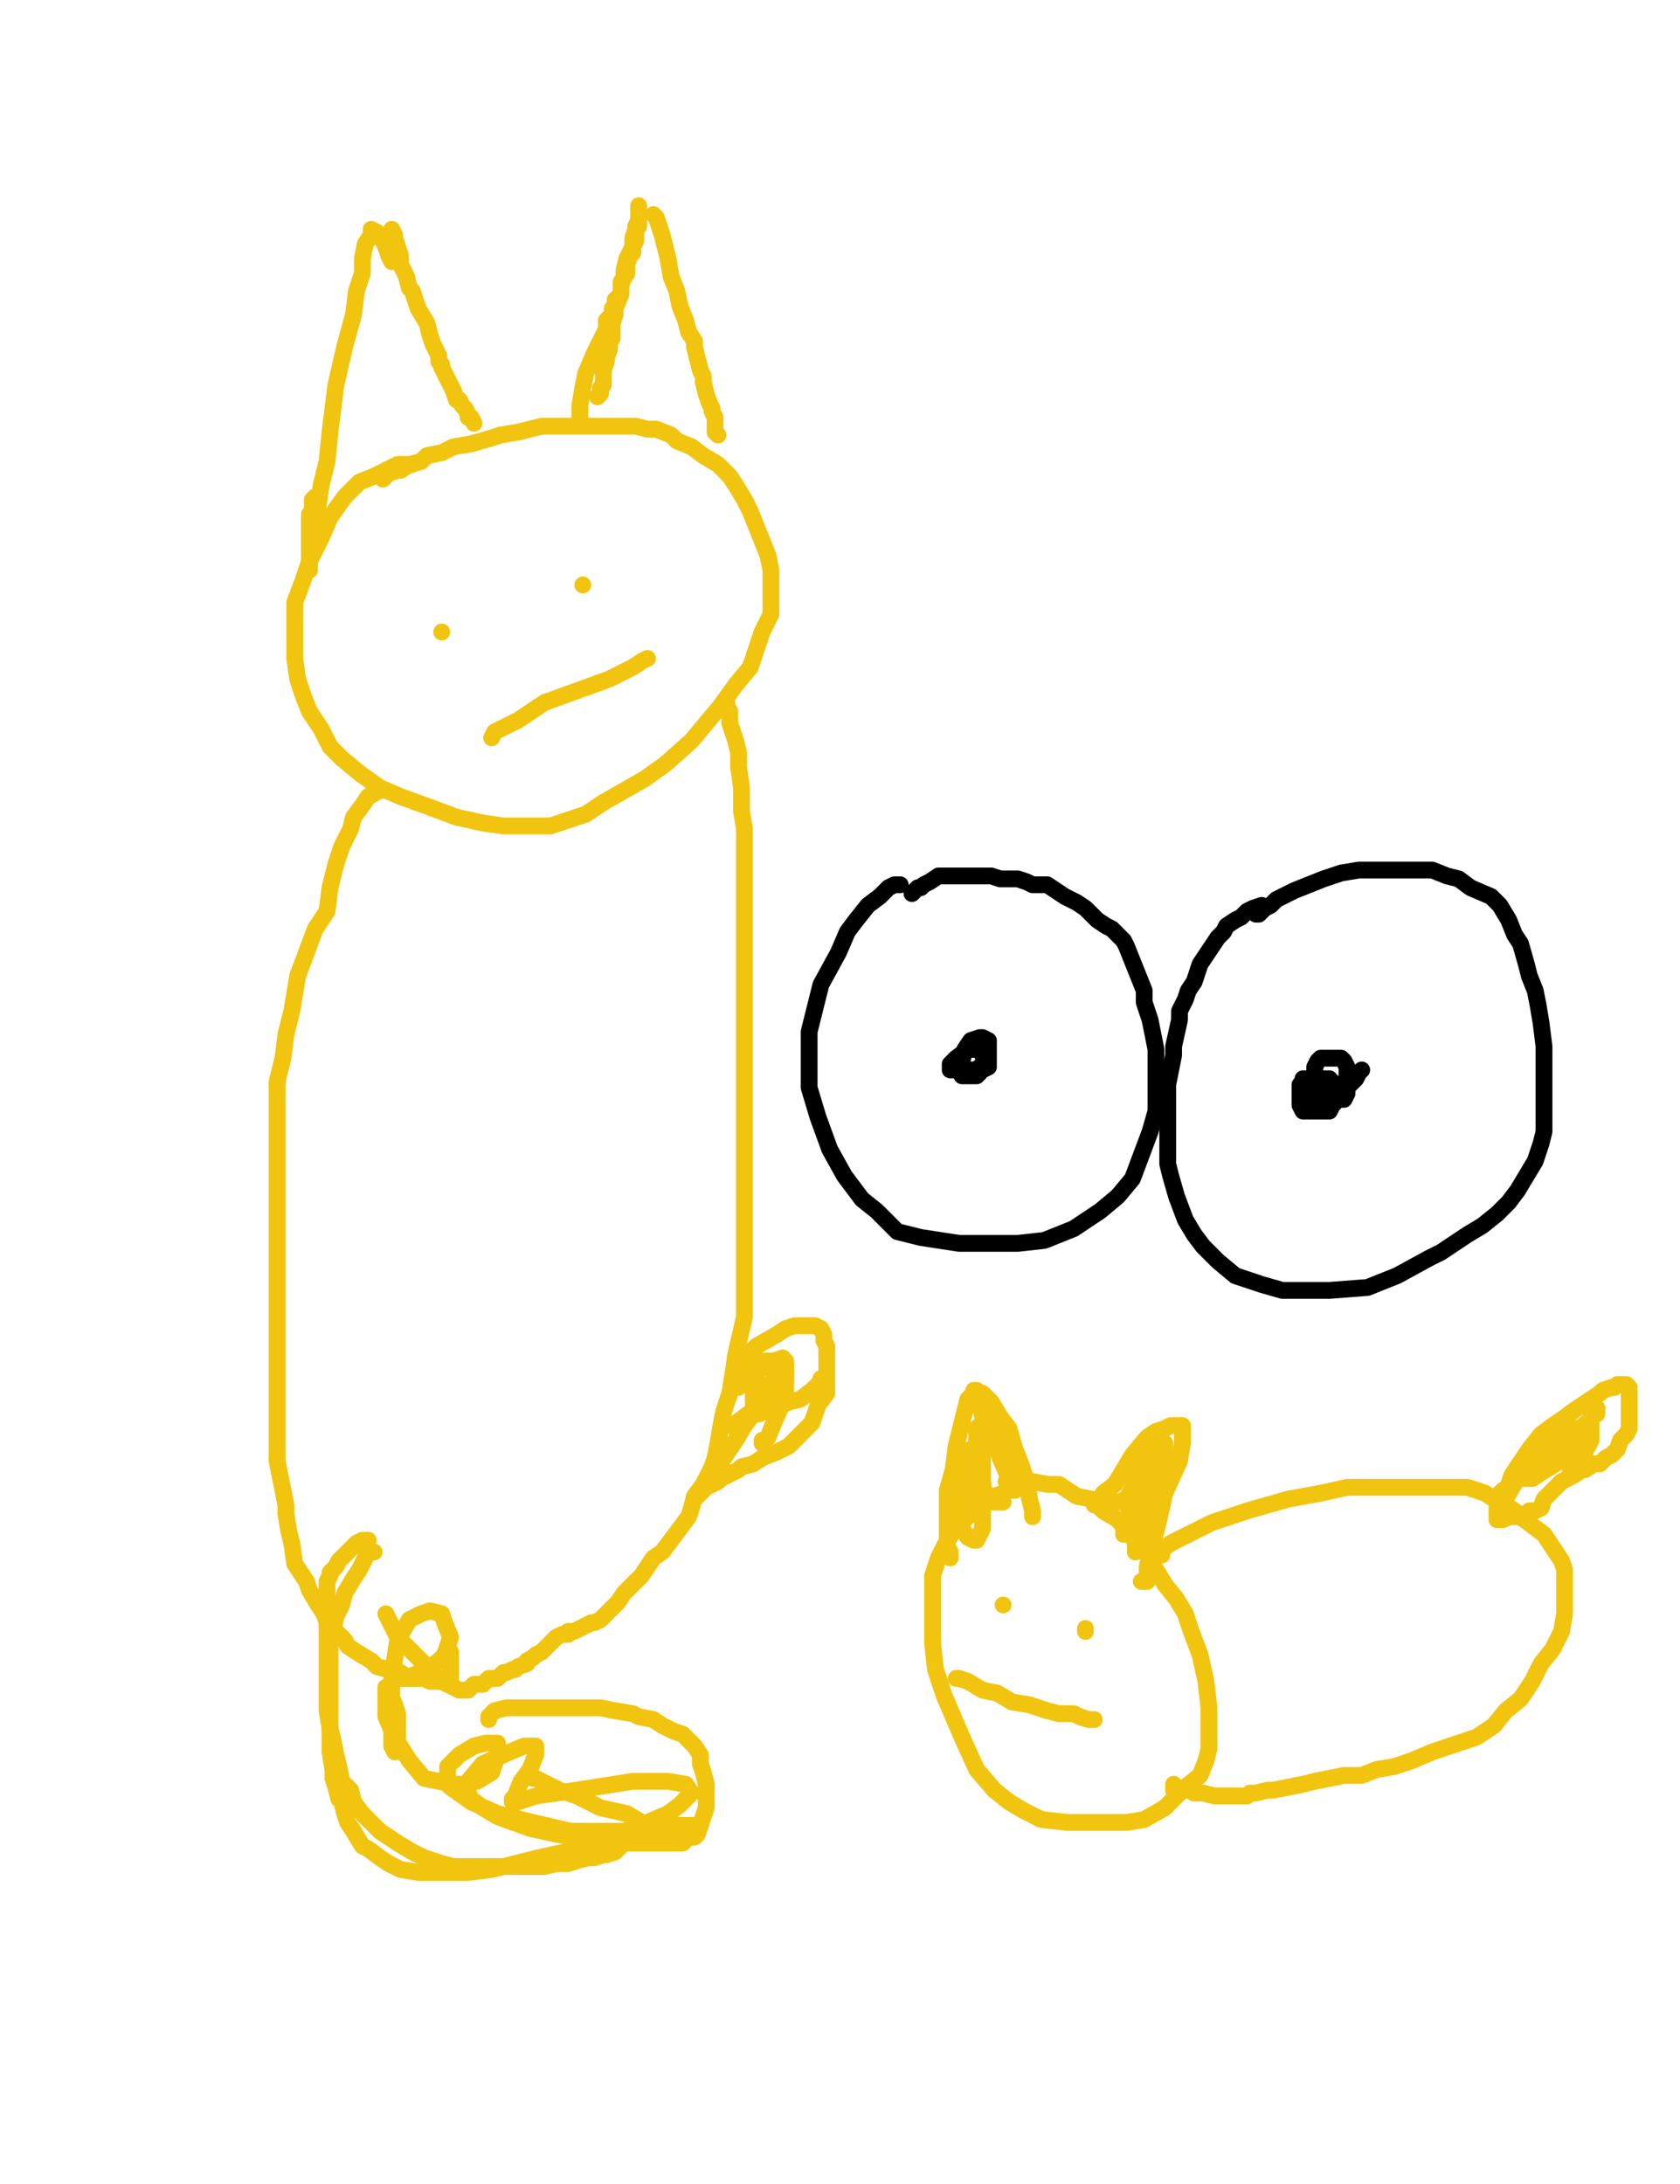 <?xml version="1.0" encoding="utf-8" ?>
<svg baseProfile="full" height="520" version="1.1" width="400" xmlns="http://www.w3.org/2000/svg" xmlns:ev="http://www.w3.org/2001/xml-events" xmlns:xlink="http://www.w3.org/1999/xlink"><defs><style type="text/css"><![CDATA[.path {fill: none; stroke-linejoin: round; stroke-linecap: round;}]]></style></defs><path class="path" d="M 98.17 110.58 L 98.17 110.58 L 96.77 110.58 L 95.37 110.58 L 94.67 110.58 L 91.87 111.98 L 89.07 113.38 L 85.57 114.78 L 82.07 118.28 L 78.57 123.18 L 76.47 128.08 L 73.67 133.67 L 72.27 137.87 L 70.17 143.47 L 70.17 149.07 L 70.17 153.27 L 70.17 156.77 L 70.87 161.67 L 72.27 165.87 L 73.67 169.37 L 76.47 173.57 L 78.57 177.77 L 81.37 180.57 L 85.57 184.06 L 90.47 187.56 L 95.37 189.66 L 103.07 192.46 L 108.67 194.56 L 114.96 195.96 L 119.86 196.66 L 126.16 196.66 L 131.06 196.66 L 135.26 195.26 L 139.46 193.86 L 143.66 191.06 L 148.56 188.26 L 153.46 185.46 L 158.36 181.97 L 164.65 176.37 L 168.15 172.17 L 171.65 167.97 L 175.15 163.07 L 178.65 158.87 L 180.05 154.67 L 181.45 150.47 L 183.55 146.27 L 183.55 142.77 L 183.55 138.57 L 183.55 135.77 L 182.85 132.27 L 180.05 125.28 L 178.65 121.78 L 177.25 118.98 L 175.15 115.48 L 173.75 113.38 L 170.95 110.58 L 167.45 108.48 L 164.65 106.38 L 161.15 104.98 L 159.76 103.58 L 156.26 102.18 L 154.16 102.18 L 151.36 101.48 L 145.76 101.48 L 142.26 101.48 L 139.46 101.48 L 135.96 101.48 L 133.16 101.48 L 128.96 101.48 L 126.16 102.18 L 123.36 102.88 L 119.16 103.58 L 117.06 104.28 L 112.16 105.68 L 107.97 106.38 L 105.17 107.78 L 101.67 108.48 L 100.27 109.88 L 97.47 110.58 L 95.37 111.98 L 94.67 111.98 L 92.57 112.68 L 91.87 113.38 L 91.17 114.08 L 91.87 113.38" stroke="#f1c40f" stroke-width="4" /><path class="path" d="M 75.77 124.58 L 75.77 124.58 L 75.07 123.18 L 75.77 120.38 L 76.47 115.48 L 77.87 109.88 L 78.57 102.88 L 79.97 91.68 L 82.07 82.58 L 84.17 74.89 L 84.87 69.29 L 86.27 65.09 L 86.27 61.59 L 86.97 58.09 L 88.37 55.99 L 88.37 54.59 L 89.77 55.29 L 91.17 57.39 L 91.87 58.79 L 92.57 60.89 L 93.27 62.29" stroke="#f1c40f" stroke-width="4" /><path class="path" d="M 75.07 120.38 L 75.07 120.38 L 75.07 121.78 L 75.07 123.18 L 75.07 125.28 L 75.07 128.08 L 75.07 129.48 L 74.37 131.57 L 73.67 133.67 L 73.67 134.37 L 73.67 135.07 L 73.67 135.77 L 73.67 132.97 L 73.67 130.17 L 73.67 128.08 L 73.67 126.68 L 73.67 124.58 L 73.67 123.88 L 73.67 122.48 L 74.37 121.78 L 74.37 121.08 L 74.37 120.38 L 74.37 118.98 L 75.07 118.28" stroke="#f1c40f" stroke-width="4" /><path class="path" d="M 93.27 54.59 L 93.27 54.59 L 93.97 55.99 L 93.97 56.69 L 94.67 58.79 L 95.37 60.89 L 95.37 61.59 L 95.37 62.99 L 96.07 64.39 L 96.77 65.79 L 97.47 68.59 L 98.17 69.29 L 98.87 71.39 L 99.57 73.49 L 101.67 76.99 L 102.37 79.78 L 103.07 81.88 L 103.77 83.28 L 104.47 84.68 L 104.47 86.08 L 105.17 86.78 L 105.17 87.48 L 105.87 88.88 L 106.57 90.28 L 107.27 91.68 L 107.97 93.08 L 108.67 95.18 L 109.36 95.18 L 110.06 96.58 L 110.76 97.28 L 111.46 98.68 L 111.46 99.38 L 112.16 99.38 L 112.86 100.78" stroke="#f1c40f" stroke-width="4" /><path class="path" d="M 138.06 100.08 L 138.06 100.08 L 138.06 99.38 L 138.06 96.58 L 138.76 92.38 L 139.46 88.88 L 141.56 83.98 L 142.96 81.18 L 144.36 78.38 L 144.36 77.69 L 144.36 76.29 L 145.76 74.89 L 145.76 73.49 L 146.46 72.79 L 146.46 71.39 L 147.86 69.99 L 147.86 68.59 L 147.86 67.19 L 149.26 65.09 L 149.26 63.69 L 149.26 62.99 L 149.96 60.89 L 150.66 60.19 L 150.66 59.49 L 150.66 58.79 L 150.66 58.09 L 150.66 57.39 L 150.66 56.69 L 151.36 54.59 L 152.06 53.89 L 152.06 52.49 L 152.06 50.39 L 152.06 48.99 L 152.06 50.39 L 152.06 52.49 L 151.36 53.89 L 151.36 55.99 L 151.36 57.39 L 149.96 60.19 L 149.26 61.59 L 148.56 64.39 L 148.56 65.79 L 147.86 67.89 L 147.86 69.99 L 146.46 73.49 L 146.46 74.89 L 145.76 76.99 L 145.76 78.38 L 145.76 80.48 L 145.06 81.88 L 145.06 83.28 L 144.36 85.38 L 144.36 86.08 L 143.66 88.18 L 143.66 88.88 L 143.66 90.28 L 143.66 91.68 L 142.96 92.38 L 142.96 93.08 L 142.96 93.78 L 142.26 94.48" stroke="#f1c40f" stroke-width="4" /><path class="path" d="M 155.56 51.09 L 155.56 51.09 L 156.26 51.79 L 156.96 53.89 L 157.66 55.99 L 159.06 61.59 L 159.76 65.79 L 161.15 69.29 L 161.85 72.79 L 163.25 76.29 L 163.95 79.08 L 165.35 81.18 L 165.35 82.58 L 166.05 85.38 L 166.75 88.18 L 167.45 89.58 L 167.45 90.98 L 168.15 93.78 L 168.85 95.88 L 169.55 97.28 L 169.55 97.98 L 170.25 99.38 L 170.25 100.78 L 170.25 102.18 L 170.25 102.88 L 170.95 103.58" stroke="#f1c40f" stroke-width="4" /><path class="path" d="M 90.47 188.26 L 90.47 188.26 L 89.77 188.26 L 89.07 188.96 L 87.67 189.66 L 86.27 191.76 L 84.17 194.56 L 83.47 197.36 L 81.37 201.56 L 79.97 205.76 L 78.57 211.36 L 77.87 216.96 L 75.07 221.16 L 72.97 226.76 L 70.87 232.36 L 69.47 240.75 L 68.07 246.35 L 67.37 251.95 L 65.97 257.55 L 65.97 262.45 L 65.97 270.15 L 65.97 276.45 L 65.97 282.75 L 65.97 290.44 L 65.97 296.74 L 65.97 304.44 L 65.97 311.44 L 65.97 321.94 L 65.97 328.24 L 65.97 333.84 L 65.97 338.73 L 65.97 343.63 L 65.97 347.83 L 66.67 351.33 L 67.37 354.83 L 68.07 358.33 L 68.07 360.43 L 68.77 364.63 L 69.47 367.43 L 70.17 372.33 L 71.57 374.43 L 72.97 376.53 L 73.67 378.63 L 75.77 382.13 L 77.17 384.23 L 77.87 386.33 L 79.27 387.73 L 80.67 389.13 L 82.07 390.52 L 82.77 391.92 L 84.87 393.32 L 88.37 395.42 L 89.77 396.82 L 92.57 397.52 L 95.37 398.22 L 97.47 399.62 L 98.87 399.62 L 100.97 399.62 L 102.37 400.32 L 103.77 400.32 L 104.47 400.32 L 105.17 400.32 L 105.87 400.32 L 106.57 400.32 L 106.57 401.02 L 107.27 401.02 L 107.27 397.52 L 107.27 393.32" stroke="#f1c40f" stroke-width="4" /><path class="path" d="M 173.05 167.27 L 173.05 167.27 L 173.05 167.97 L 173.75 169.37 L 173.75 172.17 L 175.15 176.37 L 175.85 179.17 L 175.85 182.66 L 176.55 187.56 L 176.55 193.16 L 177.25 197.36 L 177.25 201.56 L 177.25 205.06 L 177.25 208.56 L 177.25 212.06 L 177.25 216.96 L 177.25 220.46 L 177.25 224.66 L 177.25 228.86 L 177.25 233.76 L 177.25 237.95 L 177.25 245.65 L 177.25 250.55 L 177.25 255.45 L 177.25 260.35 L 177.25 265.95 L 177.25 271.55 L 177.25 276.45 L 177.25 282.05 L 177.25 288.34 L 177.25 293.24 L 177.25 297.44 L 177.25 301.64 L 177.25 309.34 L 177.25 313.54 L 175.15 322.64 L 174.45 327.54 L 173.75 331.74 L 172.35 335.94 L 171.65 339.43 L 170.95 343.63 L 170.25 347.13 L 169.55 349.23 L 167.45 353.43 L 165.35 356.23 L 164.65 359.03 L 163.95 361.13 L 161.85 363.93 L 159.76 366.73 L 157.66 369.53 L 155.56 370.93 L 154.16 373.03 L 152.76 375.13 L 150.66 377.23 L 148.56 379.33 L 147.16 381.43 L 145.06 383.53 L 143.66 384.93 L 142.96 385.63 L 141.56 386.33 L 140.86 386.33 L 139.46 387.03 L 138.06 387.73 L 136.66 388.43 L 135.26 388.43 L 135.26 389.13 L 133.86 389.13 L 132.46 389.83 L 131.76 390.52 L 129.66 392.62 L 128.96 393.32 L 127.56 394.02 L 126.86 394.72 L 125.46 395.42 L 125.46 396.12 L 123.36 396.82 L 122.66 397.52 L 121.96 397.52 L 120.56 398.22 L 119.86 398.22 L 118.46 399.62 L 116.36 399.62 L 115.66 400.32 L 114.96 401.02 L 113.56 401.02 L 112.86 401.02 L 111.46 402.42 L 110.76 402.42 L 110.06 402.42 L 109.36 402.42 L 105.17 400.32 L 94.67 389.83 L 91.87 384.23" stroke="#f1c40f" stroke-width="4" /><path class="path" d="M 214.34 210.66 L 214.34 210.66 L 212.94 210.66 L 211.55 211.36 L 209.45 213.46 L 206.65 215.56 L 203.85 219.06 L 201.75 221.86 L 199.65 226.76 L 195.45 234.45 L 194.05 240.05 L 192.65 245.65 L 192.65 251.25 L 192.65 258.95 L 194.75 265.95 L 197.55 273.65 L 201.05 279.95 L 205.25 285.55 L 208.75 288.34 L 213.64 293.24 L 219.24 294.64 L 228.34 296.04 L 234.64 296.04 L 242.34 296.04 L 248.64 295.34 L 255.64 292.54 L 261.94 288.34 L 266.13 284.85 L 269.63 280.65 L 271.73 275.05 L 273.83 269.45 L 275.23 264.55 L 275.23 258.95 L 275.23 249.85 L 273.83 242.85 L 272.43 238.65 L 272.43 235.85 L 271.03 232.36 L 269.63 228.86 L 268.23 225.36 L 267.53 223.96 L 266.13 222.56 L 264.74 221.16 L 263.34 220.46 L 261.24 219.06 L 258.44 216.26 L 256.34 214.86 L 253.54 213.46 L 251.44 212.06 L 249.34 210.66 L 245.84 210.66 L 244.44 209.96 L 242.34 209.26 L 240.24 209.26 L 238.14 209.26 L 236.04 208.56 L 233.94 208.56 L 229.04 208.56 L 226.24 208.56 L 223.44 208.56 L 221.34 209.96 L 219.94 210.66 L 219.24 211.36 L 218.54 211.36 L 217.84 212.06 L 217.14 212.76" stroke="#000000" stroke-width="4" /><path class="path" d="M 300.43 215.56 L 300.43 215.56 L 298.33 216.26 L 296.93 216.96 L 295.53 218.36 L 294.13 219.06 L 292.03 220.46 L 291.33 221.86 L 289.93 223.26 L 288.53 225.36 L 287.13 227.46 L 285.73 229.56 L 285.03 231.66 L 284.33 233.76 L 282.93 235.85 L 282.23 237.95 L 280.83 240.75 L 280.83 242.85 L 279.43 249.15 L 279.43 251.25 L 278.73 254.75 L 278.03 258.25 L 278.03 261.05 L 278.03 263.85 L 278.03 267.35 L 278.03 270.85 L 278.03 273.65 L 278.03 277.15 L 278.73 279.95 L 280.13 284.85 L 282.23 290.44 L 284.33 293.94 L 286.43 296.74 L 289.93 300.24 L 294.13 303.74 L 300.43 305.84 L 305.33 307.24 L 310.23 307.24 L 316.53 307.24 L 325.62 306.54 L 332.62 303.74 L 340.32 299.54 L 343.12 298.14 L 349.42 293.94 L 352.92 291.84 L 356.42 289.04 L 359.22 286.24 L 361.32 283.45 L 363.42 279.95 L 365.52 276.45 L 366.92 272.25 L 367.62 269.45 L 367.62 264.55 L 367.62 259.65 L 367.62 252.65 L 367.62 249.15 L 366.92 243.55 L 366.22 239.35 L 365.52 235.85 L 364.12 232.36 L 363.42 229.56 L 362.02 224.66 L 360.62 222.56 L 359.22 219.06 L 357.12 215.56 L 355.02 213.46 L 350.12 211.36 L 347.32 209.26 L 344.52 208.56 L 341.02 207.16 L 338.22 207.16 L 334.02 207.16 L 329.82 207.16 L 323.52 207.16 L 319.32 207.86 L 315.13 209.26 L 311.63 210.66 L 308.13 212.06 L 303.93 214.16 L 302.53 215.56 L 301.13 216.26 L 300.43 216.96 L 299.73 217.66 L 299.03 217.66" stroke="#000000" stroke-width="4" /><path class="path" d="M 233.24 254.05 L 233.24 255.45 L 232.54 256.15 L 231.84 256.15 L 231.14 256.15 L 229.04 256.15 L 229.04 254.75 L 229.04 252.65 L 229.74 249.85 L 231.14 247.75 L 233.24 247.05 L 233.94 247.05 L 235.34 247.75 L 235.34 249.15 L 235.34 249.85 L 235.34 252.65 L 235.34 254.05 L 233.94 254.75 L 231.84 254.75 L 229.04 254.75 L 227.64 254.75 L 226.94 254.75 L 226.24 254.75 L 226.24 253.35 L 227.64 251.95 L 230.44 249.85 L 231.84 249.85 L 232.54 249.85 L 233.24 249.85 L 233.94 249.85 L 233.94 250.55 L 233.94 251.25 L 233.24 249.15" stroke="#000000" stroke-width="4" /><path class="path" d="M 324.22 254.75 L 324.22 254.75 L 323.52 255.45 L 322.82 256.85 L 321.42 258.25 L 320.02 259.65 L 317.92 261.05 L 316.53 262.45 L 315.13 263.15 L 314.43 263.15 L 313.73 263.15 L 313.73 262.45 L 313.73 261.05 L 314.43 259.65 L 315.13 258.95 L 315.83 258.95 L 316.53 258.95 L 317.22 258.95 L 317.22 259.65 L 317.22 258.95 L 317.92 258.95 L 318.62 258.95 L 319.32 258.95 L 319.32 259.65 L 317.92 262.45 L 316.53 263.85 L 315.13 264.55 L 313.73 264.55 L 311.63 264.55 L 310.93 264.55 L 310.23 264.55 L 309.53 263.15 L 309.53 261.75 L 309.53 260.35 L 309.53 258.25 L 310.93 257.55 L 313.03 257.55 L 314.43 257.55 L 315.83 257.55 L 316.53 257.55 L 317.22 257.55 L 317.92 258.25 L 317.92 258.95 L 317.92 261.75 L 317.22 263.15 L 316.53 264.55 L 315.83 264.55 L 315.13 264.55 L 313.03 264.55 L 313.03 263.15 L 313.03 256.85 L 313.03 254.05 L 313.73 252.65 L 314.43 251.95 L 315.83 251.95 L 316.53 251.95 L 317.92 251.95 L 319.32 251.95 L 320.02 252.65 L 320.72 254.05 L 320.72 255.45 L 320.72 257.55 L 320.72 258.95 L 320.72 260.35 L 320.02 261.75 L 317.92 261.75 L 315.83 262.45 L 313.73 262.45 L 311.63 261.05 L 310.93 259.65 L 310.23 258.95 L 310.23 256.85 L 311.63 256.85 L 313.73 256.85 L 315.83 256.85 L 316.53 256.85" stroke="#000000" stroke-width="4" /><path class="path" d="M 87.67 366.73 L 87.67 366.73 L 86.27 366.73 L 84.87 367.43 L 83.47 368.83 L 82.07 370.23 L 80.67 371.63 L 79.97 373.03 L 78.57 374.43 L 78.57 375.13 L 77.87 376.53 L 77.87 377.23 L 77.87 378.63 L 77.87 380.03 L 77.87 381.43 L 77.87 382.13 L 77.87 383.53 L 77.87 386.33 L 77.87 389.13 L 77.87 393.32 L 77.87 396.12 L 77.87 400.32 L 77.87 403.12 L 77.87 407.32 L 78.57 411.52 L 79.27 414.32 L 79.97 417.82 L 80.67 420.62 L 81.37 424.12 L 83.47 426.22 L 84.17 429.02 L 86.27 431.82 L 88.37 433.92 L 90.47 436.02 L 92.57 437.42 L 94.67 438.82 L 98.17 440.92 L 100.97 442.31 L 105.17 443.71 L 107.97 444.41 L 112.86 444.41 L 116.36 444.41 L 120.56 444.41 L 124.76 444.41 L 129.66 444.41 L 132.46 443.71 L 135.26 443.71 L 137.36 443.01 L 140.16 442.31 L 141.56 442.31 L 143.66 441.62 L 144.36 441.62 L 146.46 440.92 L 147.16 440.22 L 147.86 439.52 L 147.86 438.82 L 146.46 438.12" stroke="#f1c40f" stroke-width="4" /><path class="path" d="M 116.36 409.42 L 116.36 409.42 L 116.36 408.72 L 117.76 407.32 L 120.56 406.62 L 122.66 406.62 L 125.46 406.62 L 128.96 406.62 L 132.46 406.62 L 135.26 406.62 L 138.06 406.62 L 142.96 406.62 L 146.46 407.32 L 150.66 408.02 L 152.06 408.72 L 155.56 409.42 L 157.66 410.82 L 160.46 412.22 L 162.55 412.92 L 163.95 414.32 L 165.35 415.72 L 166.75 417.82 L 166.75 419.92 L 167.45 422.02 L 168.15 424.82 L 168.15 426.92 L 168.15 429.02 L 168.15 430.42 L 167.45 432.52 L 166.75 434.62 L 166.05 436.72 L 165.35 437.42 L 163.95 437.42 L 162.55 438.82 L 161.15 438.82 L 158.36 438.82 L 157.66 438.82 L 155.56 438.82 L 154.16 438.82 L 152.76 438.82 L 149.26 438.82 L 147.86 438.82 L 145.76 438.82 L 144.36 438.82 L 142.96 438.12 L 142.26 438.12 L 141.56 438.12 L 140.86 438.12 L 136.66 437.42 L 132.46 436.72 L 126.16 435.32 L 118.46 432.52 L 114.96 430.42 L 112.16 428.32 L 111.46 426.92 L 111.46 424.12 L 114.96 419.92 L 119.86 417.82 L 124.76 415.72 L 126.16 415.72 L 127.56 415.72 L 127.56 417.82 L 126.16 421.32 L 124.06 424.12 L 122.66 427.62 L 121.96 428.32 L 121.96 429.02 L 123.36 429.02 L 127.56 427.62 L 137.36 426.22 L 150.66 424.12 L 159.06 424.12 L 163.25 424.82 L 164.65 426.92 L 161.85 429.72 L 159.06 431.82 L 154.16 433.92 L 148.56 436.02 L 144.36 436.02 L 135.96 436.02 L 126.86 433.92 L 118.46 431.82 L 112.16 429.02 L 107.27 425.52 L 106.57 424.82 L 106.57 420.62 L 109.36 417.82 L 112.86 415.72 L 115.66 415.02 L 117.06 415.02 L 118.46 415.02 L 118.46 417.82 L 117.06 422.02 L 113.56 424.12 L 110.76 424.82 L 107.97 424.82 L 100.97 423.42 L 97.47 419.22 L 93.97 413.62 L 91.87 408.72 L 91.87 406.62 L 91.87 403.82 L 91.87 403.12 L 91.87 401.72 L 92.57 402.42 L 93.97 405.92 L 94.67 408.02 L 94.67 412.22 L 94.67 415.72 L 93.97 417.12 L 93.27 415.72 L 93.27 409.42 L 93.27 399.62 L 94.67 390.52 L 97.47 385.63 L 100.27 384.23 L 102.37 383.53 L 105.17 384.23 L 105.87 386.33 L 107.27 389.83 L 105.87 394.02 L 104.47 395.42 L 101.67 397.52 L 98.17 398.92 L 96.77 399.62 L 96.07 399.62 L 95.37 399.62 L 94.67 398.92" stroke="#f1c40f" stroke-width="4" /><path class="path" d="M 105.17 150.47 L 105.17 150.47" stroke="#f1c40f" stroke-width="4" /><path class="path" d="M 138.76 139.27 L 138.76 139.27" stroke="#f1c40f" stroke-width="4" /><path class="path" d="M 117.06 175.67 L 117.06 175.67 L 117.76 174.27 L 123.36 171.47 L 129.66 167.27 L 137.36 164.47 L 145.06 161.67 L 150.66 158.87 L 152.76 157.47 L 154.16 156.77" stroke="#f1c40f" stroke-width="4" /><path class="path" d="M 89.07 369.53 L 88.37 369.53 L 87.67 369.53 L 86.97 370.93 L 85.57 373.73 L 84.17 375.83 L 82.07 379.33 L 81.37 382.13 L 79.97 384.93 L 79.27 388.43 L 78.57 391.22 L 78.57 394.02 L 78.57 397.52 L 78.57 398.92 L 78.57 401.72 L 78.57 404.52 L 78.57 408.72 L 78.57 410.82 L 78.57 414.32 L 78.57 417.12 L 79.27 421.32 L 79.27 423.42 L 79.97 425.52 L 80.67 428.32 L 81.37 429.02 L 82.07 431.82 L 82.77 433.92 L 84.17 436.02 L 86.27 439.52 L 87.67 440.22 L 90.47 442.31 L 92.57 443.71 L 95.37 445.11 L 99.57 445.81 L 101.67 445.81 L 105.87 445.81 L 111.46 445.81 L 117.06 445.11 L 122.66 443.71 L 128.26 442.31 L 134.56 440.92 L 138.06 440.92 L 142.96 439.52 L 146.46 438.82 L 151.36 438.12 L 155.56 436.72 L 158.36 436.72 L 161.85 436.02 L 164.65 434.62 L 166.05 434.62 L 166.75 434.62 L 163.95 434.62 L 161.15 434.62 L 156.96 434.62 L 152.76 433.92 L 149.26 431.82 L 142.96 430.42 L 137.36 427.62 L 133.16 426.22 L 130.36 424.82 L 127.56 423.42 L 126.86 423.42" stroke="#f1c40f" stroke-width="4" /><path class="path" d="M 174.45 329.64 L 174.45 329.64 L 174.45 327.54 L 176.55 324.74 L 177.95 322.64 L 180.05 320.54 L 184.95 317.74 L 187.05 316.34 L 189.15 315.64 L 191.25 315.64 L 193.35 315.64 L 194.05 315.64 L 195.45 316.34 L 196.15 317.74 L 196.15 319.14 L 196.85 320.54 L 196.85 323.34 L 196.85 326.14 L 196.85 331.74 L 194.75 334.54 L 194.05 336.64 L 193.35 338.73 L 191.25 340.83 L 189.15 342.93 L 187.75 344.33 L 184.95 345.73 L 181.45 347.13 L 179.35 348.53 L 176.55 349.23 L 175.85 349.93 L 173.05 351.33 L 171.65 352.03 L 170.95 352.73 L 169.55 353.43 L 168.15 354.13 L 167.45 354.83 L 166.05 356.23 L 165.35 356.93 L 166.05 356.23 L 168.15 353.43 L 170.25 350.63 L 172.35 347.13 L 175.15 342.93 L 177.25 339.43 L 179.35 336.64 L 182.15 331.74 L 184.25 328.94 L 184.95 325.44 L 186.35 323.34 L 184.25 324.04 L 180.75 326.14 L 177.95 328.24 L 176.55 329.64 L 175.85 330.34 L 175.85 329.64 L 176.55 326.84 L 178.65 325.44 L 181.45 324.04 L 184.25 324.04 L 185.65 324.04 L 187.05 324.04 L 187.05 325.44 L 187.05 328.24 L 187.05 332.44 L 184.25 338.73 L 182.85 342.23 L 182.15 342.93 L 181.45 343.63 L 181.45 342.93" stroke="#f1c40f" stroke-width="4" /><path class="path" d="M 195.45 328.24 L 195.45 328.24 L 196.15 328.24 L 193.35 331.04 L 190.55 333.14 L 187.75 333.84 L 186.35 334.54 L 184.95 334.54 L 184.25 332.44 L 184.25 329.64 L 184.25 326.14 L 184.95 324.04 L 186.35 323.34 L 187.05 324.74 L 187.05 328.24 L 185.65 331.74 L 184.25 334.54 L 182.15 335.94 L 180.75 336.64 L 180.05 336.64 L 179.35 336.64 L 179.35 333.84 L 179.35 331.04 L 180.05 329.64 L 181.45 329.64 L 181.45 333.14 L 180.05 335.24 L 177.25 337.34 L 174.45 339.43 L 173.05 339.43 L 172.35 339.43 L 173.75 339.43 L 175.85 339.43 L 177.25 339.43" stroke="#f1c40f" stroke-width="4" /><path class="path" d="M 241.64 354.83 L 241.64 354.83 L 240.24 354.83 L 238.84 355.53 L 236.74 356.23 L 233.94 358.33 L 230.44 361.13 L 226.94 364.63 L 224.84 368.13 L 223.44 370.93 L 222.04 375.13 L 222.04 379.33 L 222.04 384.23 L 222.04 391.22 L 222.74 397.52 L 224.84 403.82 L 229.04 413.62 L 232.54 421.32 L 236.74 426.22 L 240.24 429.02 L 243.74 431.12 L 247.94 433.22 L 254.24 433.92 L 257.74 433.92 L 261.94 433.92 L 268.23 433.92 L 272.43 433.22 L 277.33 430.42 L 282.23 425.52 L 285.73 422.72 L 287.13 419.22 L 287.83 416.42 L 287.83 412.22 L 287.83 406.62 L 287.13 400.32 L 285.73 394.02 L 283.63 388.43 L 282.23 384.23 L 280.13 380.73 L 277.33 377.23 L 273.13 370.23 L 269.63 366.03 L 266.13 361.83 L 262.64 359.73 L 259.84 356.93 L 256.34 356.23 L 254.24 354.83 L 252.14 353.43 L 249.34 353.43 L 245.84 352.73 L 243.74 352.73 L 241.64 352.73 L 239.54 352.73" stroke="#f1c40f" stroke-width="4" /><path class="path" d="M 276.63 370.23 L 276.63 370.23 L 275.93 370.23 L 275.93 369.53 L 278.73 367.43 L 282.93 365.33 L 288.53 362.53 L 296.93 359.73 L 306.73 356.93 L 314.43 355.53 L 320.72 354.13 L 325.62 354.13 L 330.52 354.13 L 335.42 354.13 L 339.62 354.13 L 342.42 354.13 L 345.92 354.13 L 347.32 354.13 L 349.42 354.13 L 351.52 354.83 L 353.62 355.53 L 355.72 356.93 L 357.12 357.63 L 358.52 358.33 L 360.62 359.73 L 362.02 361.13 L 364.82 363.23 L 367.62 365.33 L 369.01 367.43 L 370.41 369.53 L 371.81 371.63 L 372.51 373.73 L 372.51 375.13 L 372.51 379.33 L 372.51 382.13 L 372.51 384.23 L 371.81 388.43 L 369.71 392.62 L 366.92 396.12 L 364.82 400.32 L 362.02 404.52 L 358.52 407.32 L 355.72 410.82 L 351.52 413.62 L 347.32 415.02 L 341.02 417.12 L 336.12 419.22 L 331.92 420.62 L 327.72 421.32 L 324.22 422.72 L 320.02 422.72 L 316.53 423.42 L 313.03 424.12 L 310.23 424.82 L 306.73 425.52 L 303.23 426.22 L 301.83 426.22 L 299.03 426.92 L 297.63 426.92 L 296.93 427.62 L 296.23 427.62 L 294.83 427.62 L 293.43 427.62 L 292.73 427.62 L 290.63 427.62 L 289.23 427.62 L 286.43 426.92 L 285.73 426.92 L 285.03 426.92 L 284.33 426.92 L 283.63 426.22 L 282.93 426.22 L 281.53 426.22 L 280.83 426.22 L 279.43 426.22 L 279.43 425.52 L 279.43 424.82" stroke="#f1c40f" stroke-width="4" /><path class="path" d="M 356.42 361.13 L 356.42 360.43 L 356.42 359.03 L 357.12 357.63 L 357.82 356.23 L 358.52 354.83 L 359.22 353.43 L 359.92 351.33 L 361.32 349.23 L 362.72 347.13 L 364.12 345.03 L 366.92 341.53 L 369.71 339.43 L 371.81 338.03 L 374.61 335.94 L 376.71 334.54 L 378.81 333.14 L 380.91 331.74 L 381.61 331.04 L 383.71 330.34 L 384.41 330.34 L 385.11 329.64 L 385.81 329.64 L 387.21 329.64 L 387.91 330.34 L 387.91 331.74 L 387.91 333.14 L 387.91 335.24 L 387.91 336.64 L 387.91 340.13 L 387.21 341.53 L 385.81 342.93 L 385.11 345.03 L 383.71 346.43 L 382.31 347.13 L 380.91 348.53 L 379.51 348.53 L 377.41 349.93 L 376.71 349.93 L 374.61 351.33 L 373.21 352.03 L 371.81 352.73 L 371.11 353.43 L 369.71 354.83 L 368.32 356.23 L 367.62 356.93 L 366.92 359.03 L 365.52 359.73 L 364.12 359.73 L 363.42 360.43 L 362.72 360.43 L 361.32 361.13 L 360.62 361.13 L 359.22 361.13 L 357.82 361.83 L 357.12 361.83 L 356.42 361.83 L 357.82 358.33 L 359.22 355.53 L 361.32 352.03 L 363.42 349.23 L 366.22 347.13 L 367.62 345.03 L 369.01 343.63 L 370.41 342.23 L 371.11 342.23 L 371.81 341.53 L 373.21 340.13 L 373.91 340.13 L 374.61 340.13 L 375.31 340.13 L 374.61 340.13" stroke="#f1c40f" stroke-width="4" /><path class="path" d="M 226.24 370.93 L 226.24 370.93 L 226.24 369.53 L 225.54 368.13 L 225.54 366.03 L 225.54 363.23 L 225.54 359.03 L 225.54 354.83 L 226.94 349.93 L 227.64 344.33 L 229.04 338.73 L 229.74 335.94 L 230.44 333.14 L 231.84 331.74 L 232.54 331.74 L 233.94 331.74 L 236.04 333.84 L 238.14 337.34 L 240.24 340.13 L 241.64 345.03 L 243.04 348.53 L 244.44 352.73 L 245.14 356.93 L 245.84 359.73 L 245.84 360.43 L 245.84 361.13" stroke="#f1c40f" stroke-width="4" /><path class="path" d="M 261.94 356.93 L 261.94 356.93 L 262.64 355.53 L 265.43 353.43 L 267.53 349.93 L 269.63 346.43 L 273.13 342.23 L 275.23 340.83 L 277.33 340.13 L 278.73 339.43 L 279.43 339.43 L 280.83 339.43 L 281.53 339.43 L 281.53 340.83 L 281.53 343.63 L 280.83 347.83 L 277.33 355.53 L 275.93 361.83 L 274.53 367.43 L 273.13 373.03 L 273.13 373.73 L 273.13 375.83 L 273.13 376.53 L 272.43 376.53 L 271.73 376.53" stroke="#f1c40f" stroke-width="4" /><path class="path" d="M 238.84 382.13 L 238.84 382.13" stroke="#f1c40f" stroke-width="4" /><path class="path" d="M 258.44 387.73 L 258.44 387.73 L 258.44 388.43" stroke="#f1c40f" stroke-width="4" /><path class="path" d="M 227.64 399.62 L 228.34 399.62 L 230.44 400.32 L 233.94 402.42 L 237.44 403.12 L 240.94 405.22 L 245.14 405.92 L 249.34 407.32 L 252.14 408.02 L 255.64 408.02 L 257.04 408.72 L 259.14 409.42 L 259.84 409.42 L 260.54 409.42" stroke="#f1c40f" stroke-width="4" /><path class="path" d="M 362.02 349.23 L 362.02 349.23 L 361.32 349.23 L 361.32 350.63 L 361.32 352.03 L 364.82 352.03 L 366.92 350.63 L 370.41 348.53 L 373.21 346.43 L 374.61 345.03 L 375.31 344.33 L 377.41 344.33 L 377.41 343.63 L 377.41 345.73 L 376.71 347.83 L 375.31 349.93 L 373.91 351.33 L 373.91 349.93 L 376.01 347.13 L 378.11 344.33 L 378.81 342.93 L 378.81 342.23 L 378.81 341.53 L 378.81 340.83 L 378.81 340.13 L 378.81 339.43 L 378.81 338.73 L 378.81 338.03 L 378.81 337.34 L 380.21 336.64 L 380.21 335.24 L 378.81 338.03 L 376.01 340.13 L 371.81 342.93 L 366.92 346.43 L 358.52 354.83 L 357.82 354.83 L 357.82 355.53 L 357.12 355.53" stroke="#f1c40f" stroke-width="4" /><path class="path" d="M 260.54 358.33 L 260.54 358.33 L 261.94 358.33 L 263.34 358.33 L 266.13 357.63 L 268.23 356.93 L 270.33 356.23 L 271.03 354.83 L 272.43 354.13 L 273.83 352.73 L 274.53 351.33 L 275.93 349.93 L 275.93 349.23 L 275.93 348.53 L 274.53 351.33 L 272.43 354.13 L 271.03 357.63 L 268.93 360.43 L 268.23 363.23 L 267.53 365.33 L 267.53 364.63 L 268.23 361.83 L 269.63 358.33 L 271.73 355.53 L 273.13 352.03 L 273.13 350.63 L 273.13 349.23 L 273.13 348.53 L 273.83 347.13 L 274.53 345.73 L 275.23 344.33 L 275.93 343.63 L 276.63 343.63 L 277.33 343.63 L 277.33 345.03 L 277.33 347.83 L 277.33 351.33 L 275.93 354.13 L 275.23 357.63 L 272.43 362.53 L 271.03 364.63 L 271.03 366.03 L 270.33 367.43 L 270.33 368.13 L 270.33 368.83 L 270.33 369.53 L 270.33 366.03 L 270.33 363.23 L 270.33 359.03 L 270.33 356.23 L 270.33 353.43 L 271.03 352.03 L 271.03 350.63 L 271.03 349.93 L 271.03 348.53 L 271.03 349.93 L 270.33 352.03 L 269.63 354.13 L 268.93 355.53 L 268.23 357.63 L 268.23 358.33" stroke="#f1c40f" stroke-width="4" /><path class="path" d="M 238.84 357.63 L 238.84 357.63 L 238.14 357.63 L 237.44 357.63 L 236.74 357.63 L 236.04 357.63 L 234.64 357.63 L 233.94 352.73 L 233.94 350.63 L 233.94 347.13 L 233.94 342.93 L 233.94 341.53 L 233.94 340.83 L 233.94 341.53 L 233.94 344.33 L 233.94 350.63 L 233.94 354.13 L 233.94 358.33 L 233.94 361.83 L 233.94 363.93 L 233.24 365.33 L 232.54 366.73 L 231.84 366.73 L 230.44 366.03 L 229.04 363.93 L 229.04 359.73 L 229.04 356.23 L 229.04 354.13 L 229.04 351.33 L 229.04 349.93 L 229.74 348.53 L 230.44 346.43 L 230.44 345.73 L 231.14 345.03 L 231.14 345.73 L 231.14 349.93 L 231.14 353.43 L 231.14 355.53 L 231.14 356.93 L 231.14 357.63 L 231.14 356.93 L 231.14 352.03 L 231.14 346.43 L 232.54 343.63 L 232.54 340.13 L 233.94 338.73 L 235.34 340.13 L 237.44 342.23 L 239.54 346.43 L 240.24 349.93 L 241.64 353.43 L 241.64 354.83 L 240.24 352.03 L 238.14 347.13 L 236.74 342.23 L 233.94 337.34 L 233.24 333.84 L 231.84 331.74 L 231.84 331.04 L 232.54 331.04 L 233.94 332.44 L 235.34 335.94 L 237.44 339.43 L 238.14 342.93 L 238.84 344.33 L 238.84 345.73 L 238.84 346.43 L 238.84 347.13" stroke="#f1c40f" stroke-width="4" /></svg>